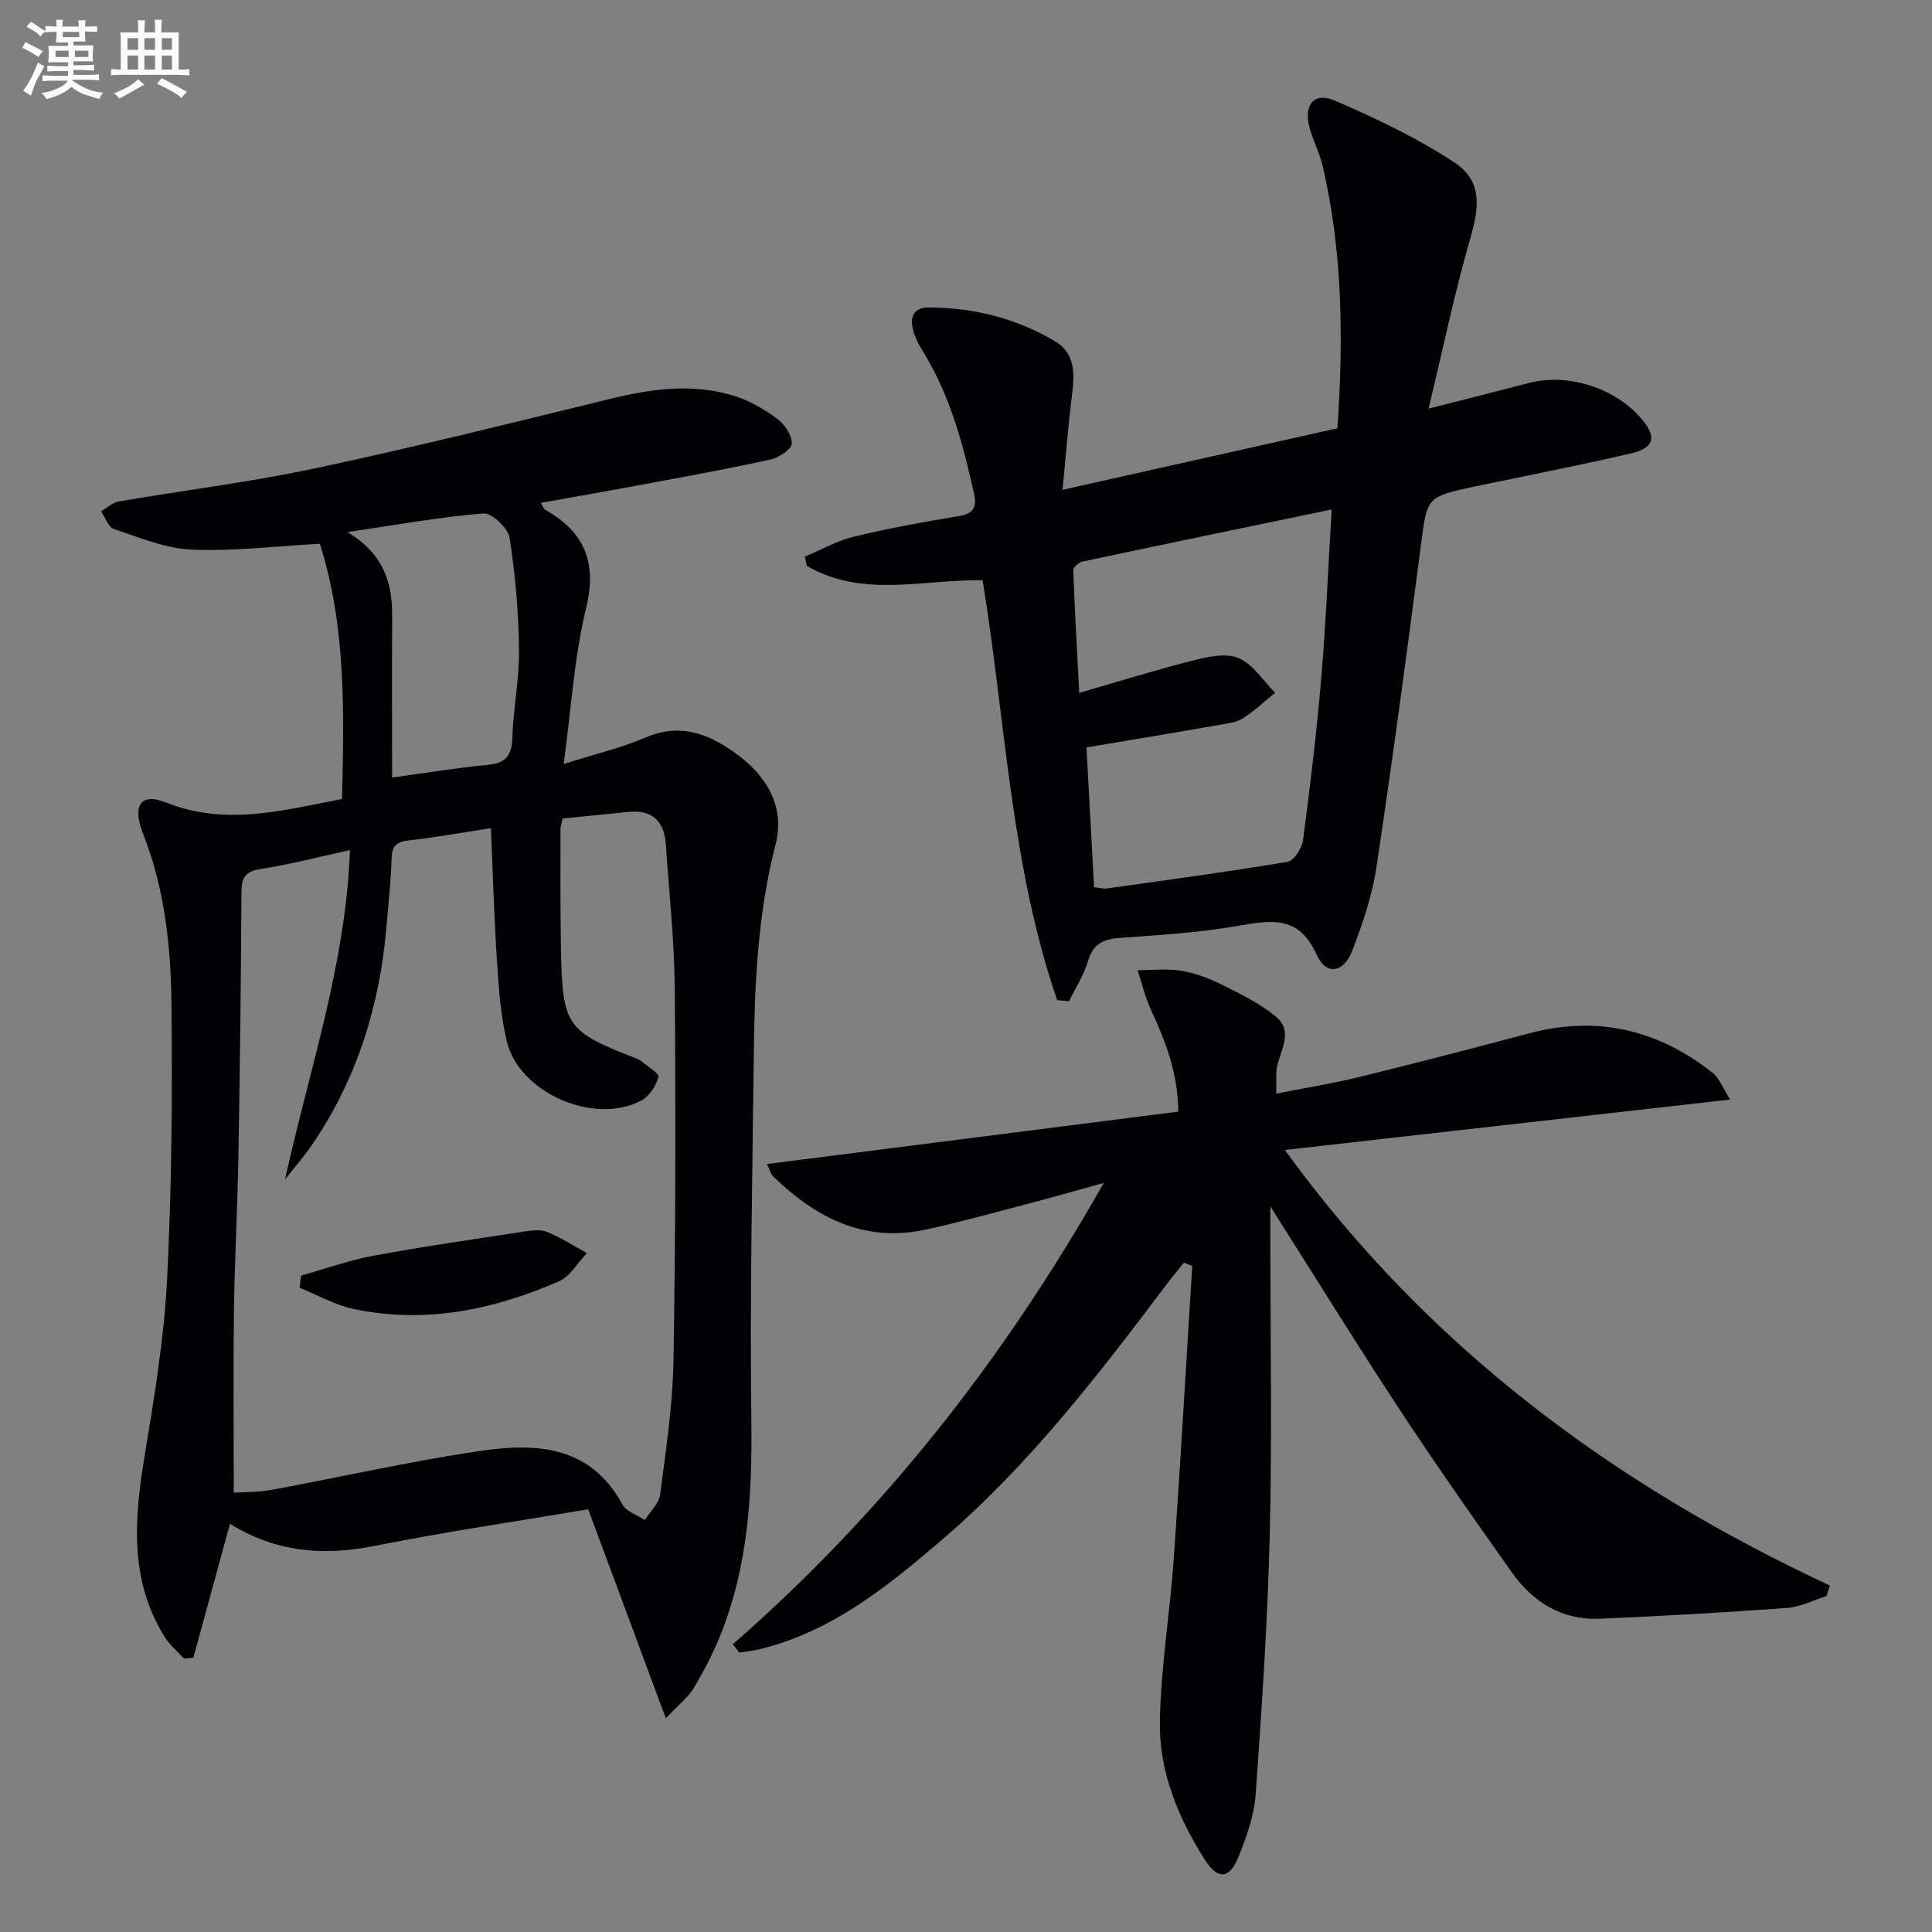 <svg enable-background="new 0 0 400 400" viewBox="0 0 400 400" xmlns="http://www.w3.org/2000/svg"><rect x="0" y="0" width="400" height="400" fill="#808080" stroke="none"/><g fill="#010103"><path d="m70.81 165.42c.44-18.08.84-35.8-4.59-52.84-9.05.49-17.83 1.58-26.55 1.21-5.42-.23-10.81-2.51-16.08-4.26-1.17-.39-1.79-2.41-2.67-3.67 1.23-.7 2.39-1.82 3.7-2.04 13.56-2.33 27.26-4.01 40.7-6.87 20.42-4.35 40.68-9.4 60.97-14.36 8.67-2.12 17.31-3.32 25.95-.55 3.1.99 6.08 2.73 8.7 4.69 1.52 1.13 3.04 3.39 2.99 5.09-.03 1.17-2.62 2.91-4.31 3.29-8.42 1.87-16.91 3.4-25.39 4.99-7.33 1.37-14.68 2.65-22.27 4.02.42.67.56 1.22.9 1.41 8.19 4.62 10.8 10.91 8.47 20.47-2.45 10.06-3.05 20.57-4.63 32.18 6.51-2.07 11.97-3.34 17.05-5.52 7.55-3.23 13.74-.38 19.37 3.92 5.88 4.49 9.4 10.72 7.44 18.33-3.65 14.15-4.32 28.55-4.49 43.02-.29 25.47-.84 50.94-.51 76.4.19 15.11-.68 29.86-6.32 44-1.53 3.84-3.46 7.55-5.56 11.1-1.12 1.89-3 3.32-5.83 6.33-5.54-14.92-10.57-28.47-16.07-43.28-14.81 2.5-29.69 4.68-44.43 7.62-10.62 2.12-20.46 1.16-29.74-4.61-2.58 9.43-5.07 18.56-7.57 27.7-.65.07-1.3.13-1.94.2-1.36-1.49-2.98-2.82-4.02-4.5-7.38-11.87-6.27-24.6-4.11-37.63 2-12.1 4.01-24.29 4.63-36.51.96-18.93 1.1-37.92.9-56.88-.12-11.93-1.39-23.82-5.85-35.18-2.38-6.07-.48-8.62 4.81-6.51 12.16 4.83 23.86 1.67 36.35-.76zm45.67 4.04c-.25 1.15-.44 1.63-.44 2.11.02 8.5-.06 17 .11 25.49.32 15.34 1.21 16.51 15.63 22.1.31.12.64.25.88.46 1.31 1.12 3.85 2.58 3.65 3.35-.46 1.83-1.86 3.98-3.49 4.86-9.73 5.23-25.35-1.54-27.9-12.26-1.3-5.45-1.67-11.16-2.04-16.78-.59-9.05-.84-18.12-1.24-27.33-5.94.91-11.49 1.92-17.08 2.55-2.51.28-3.4 1.14-3.48 3.68-.14 4.64-.66 9.28-1.04 13.91-1.36 16.36-6.05 31.62-15.34 45.28-1.73 2.54-3.78 4.87-5.68 7.3 4.97-22.64 12.58-44.44 13.43-68.17-6.63 1.44-12.56 3-18.58 3.93-3.32.51-3.87 2-3.88 4.95-.1 18.14-.31 36.29-.63 54.43-.18 10.64-.78 21.27-.92 31.92-.17 12.42-.04 24.84-.04 37.8 2.08-.14 5.06-.07 7.93-.6 14.03-2.59 27.96-5.75 42.06-7.89 11.82-1.8 23.51-1.81 30.48 10.94.81 1.48 3.06 2.16 4.64 3.21 1.1-1.76 2.93-3.43 3.17-5.31 1.19-9.21 2.6-18.47 2.76-27.73.43-25.65.46-51.31.26-76.96-.08-9.95-1.17-19.9-1.85-29.84-.33-4.81-2.77-7.3-7.81-6.75-4.55.45-9.14.9-13.56 1.35zm-35.3-8.48c7.25-.99 13.44-2.03 19.66-2.6 3.67-.34 5.11-1.73 5.23-5.52.18-6.13 1.47-12.24 1.39-18.35-.1-7.75-.76-15.53-1.96-23.18-.31-2-3.66-5.16-5.39-5.03-8.94.72-17.8 2.34-28.16 3.86 7.67 4.68 9.29 10.68 9.24 17.51-.05 10.79-.01 21.59-.01 33.31z"/><path d="m151.73 340.42c31.02-27.09 56.05-58.89 76.79-95.5-6.12 1.68-11.39 3.19-16.68 4.57-6.73 1.76-13.45 3.63-20.25 5.1-12.66 2.74-22.69-2.48-31.48-10.99-.54-.52-.73-1.41-1.32-2.6 28.53-3.64 56.68-7.22 85.16-10.85-.07-8.14-2.7-14.67-5.69-21.15-1.19-2.58-1.84-5.41-2.73-8.13 3.01 0 6.09-.37 9.02.12 2.9.48 5.79 1.56 8.44 2.88 3.84 1.91 7.8 3.84 11.08 6.53 4.39 3.62.07 8.03.17 12.1.02.98 0 1.95 0 3.92 6.07-1.2 11.72-2.1 17.26-3.46 11.75-2.88 23.46-5.93 35.15-9.03 14.04-3.73 26.62-.73 37.88 8.14 1.47 1.15 2.19 3.25 3.68 5.58-31.37 3.55-61.49 6.96-92.19 10.44 29.64 40.92 68.16 69.33 112.86 90.19-.25.72-.49 1.44-.74 2.17-2.72.85-5.39 2.26-8.16 2.46-12.93.94-25.89 1.68-38.85 2.23-7.8.33-13.79-3.49-18.15-9.64-7.89-11.12-15.72-22.29-23.21-33.68-8.84-13.44-17.29-27.13-26.76-42.05v6.08c0 20.49.38 41-.11 61.48-.43 18.09-1.65 36.16-2.93 54.22-.31 4.37-1.9 8.77-3.55 12.89-1.85 4.63-4.31 4.8-6.98.6-5.51-8.7-9.48-18.25-9.3-28.56.19-11.24 2.08-22.45 2.87-33.69 1.42-20.22 2.57-40.46 3.83-60.69-.57-.22-1.15-.45-1.72-.67-1.13 1.4-2.3 2.78-3.39 4.22-14.23 18.9-28.64 37.67-46.71 53.15-11.26 9.64-22.79 19.01-37.71 22.64-1.39.34-2.83.48-4.25.71-.46-.6-.89-1.16-1.33-1.73z"/><path d="m218.87 207.06c-9.61-27.95-10.64-57.55-15.43-86.93-12.17-.21-24.92 3.77-36.41-2.98-.13-.63-.26-1.27-.4-1.9 3.38-1.41 6.64-3.29 10.16-4.14 7.07-1.72 14.26-3.01 21.45-4.21 2.87-.48 4.13-1.41 3.45-4.53-2.28-10.41-5-20.64-10.73-29.81-.87-1.39-1.62-2.95-1.99-4.54-.59-2.51.34-4.37 3.23-4.36 9.32.01 18.14 2.21 26.16 6.95 4.47 2.64 4.11 7.1 3.54 11.59-.77 6.05-1.22 12.15-1.91 19.21 19.57-4.38 38.19-8.54 56.92-12.74 1.22-18.44 1.09-36.48-3.06-54.29-.64-2.73-2-5.29-2.73-8-1.26-4.7.96-7.4 5.27-5.54 8.46 3.66 16.9 7.66 24.59 12.69 5.7 3.73 5.46 8.81 3.5 15.56-3.25 11.21-5.62 22.68-8.71 35.51 8.23-2.1 14.57-3.69 20.89-5.33 8.44-2.18 18.77 1.42 23.94 8.39 2.33 3.14 1.56 5.15-2.94 6.21-8.07 1.9-16.21 3.5-24.32 5.21-2.76.58-5.53 1.1-8.28 1.7-9.82 2.14-9.58 2.18-10.9 12.28-2.89 22.21-5.86 44.41-9.19 66.56-.88 5.83-2.85 11.58-4.96 17.12-1.8 4.73-5.45 5.3-7.42.9-3.77-8.4-9.7-7.06-16.61-5.89-8.01 1.36-16.17 1.86-24.29 2.45-3.39.25-5.42 1.33-6.44 4.81-.85 2.89-2.58 5.53-3.92 8.28-.83-.09-1.64-.16-2.46-.23zm56.84-101.58c-17.89 3.72-34.76 7.21-51.6 10.79-.76.16-1.93 1.2-1.9 1.8.3 8.36.78 16.72 1.23 25.38 8.59-2.48 16.17-4.85 23.87-6.78 2.97-.75 6.66-1.51 9.19-.39 2.97 1.32 5.04 4.67 7.5 7.15-2.2 1.78-4.28 3.76-6.65 5.28-1.33.85-3.13 1.06-4.76 1.35-8.95 1.56-17.92 3.05-27.65 4.69.52 9.58 1.05 19.26 1.58 28.96 1.33.13 2 .32 2.64.24 12.48-1.76 24.97-3.43 37.4-5.52 1.33-.22 3-2.81 3.22-4.47 1.48-11.19 2.82-22.4 3.78-33.64.95-11.23 1.4-22.49 2.15-34.84z"/><path d="m62.34 264.1c5.01-1.4 9.95-3.19 15.05-4.13 10.25-1.9 20.58-3.38 30.9-4.95 1.63-.25 3.51-.55 4.94.03 2.89 1.16 5.54 2.9 8.29 4.39-1.92 1.99-3.47 4.82-5.81 5.84-13.58 5.93-27.75 8.86-42.54 5.72-3.85-.82-7.44-2.89-11.15-4.39.1-.84.21-1.68.32-2.51z"/></g><path d="m6.8 9.5c.6.3 1.3.7 2.1 1.1-.4.4-.7.8-.9 1.2-.7-.4-1.3-.8-1.8-1.1s-1.1-.6-1.6-.8c.2-.4.5-.8.7-1.2.4.2.8.5 1.5.8zm.9 6.9c-.3.6-.5 1.1-.7 1.7s-.4 1.1-.6 1.7c-.6-.4-1.1-.7-1.6-1 .7-1 1.2-1.8 1.5-2.4.3-.5.6-1.1.8-1.7.3-.6.5-1.2.8-1.8.3.3.8.6 1.3.8-.7 1.3-1.2 2.2-1.5 2.7zm.1-11c.4.3 1 .7 1.7 1.1-.5.2-.8.6-1.1 1.1-.5-.6-1-1-1.4-1.2s-.9-.6-1.5-.8c.2-.4.5-.7.9-1.1.5.3.9.6 1.4.9zm10.5 13.1c1 .4 2 .6 3.1.7-.4.4-.7.8-.8 1.3-.9-.2-1.9-.6-3-.9-1-.4-2-.9-2.8-1.6-.5.4-1.1.9-1.9 1.3s-1.9.9-3.3 1.2c-.1-.3-.5-.8-1.1-1.3 1 0 2.1-.3 3.2-.8 1.2-.5 1.9-1 2.3-1.7h-3.2c-.4 0-1 0-2 .1v-1.2c1 0 1.7.1 2 .1h3.3v-1h-2.3c-.2 0-.9 0-2 .1v-1.2c1.2 0 1.9.1 2 .1h2.3v-.8h-4.1c0-.7.1-1.2.1-1.6 0-.5 0-1.1-.1-1.8h4.1v-.7h-2.5c0-.6.1-1.1.1-1.6v-.6h-.5c-.4 0-1 0-1.8.1v-1.3c1.2 0 1.9.1 2.1.1h.2c0-.3 0-.8-.1-1.4h1.4c0 .6-.1 1-.1 1.4h3.4c0-.4 0-.8-.1-1.3h1.5c0 .4-.1.9-.1 1.3.7 0 1.5 0 2.5-.1v1.2c-1 0-1.8-.1-2.5-.1v.6c0 .3 0 .8.1 1.5h-2.5v.8h4.1c0 .8-.1 1.3-.1 1.8s0 1 .1 1.5h-4.1v.8h1.4c.8 0 1.8 0 2.9-.1v1.2c-1 0-1.9-.1-2.8-.1h-1.5v1h3.2c.3 0 1 0 2.1-.1v1.2c-1.1 0-1.8-.1-2.1-.1h-3.4l-.1.1c1.4 1 2.4 1.5 3.4 1.9zm-4.1-6.7v-1.3h-2.7v1.3zm2.2-4.1v-1.1h-3.4v1.1zm1.9 4.1v-1.3h-2.8v1.3z" fill="#fafbfc"/><path d="m37 6.7v2.3 5.4c1 0 1.8 0 2.2-.1v1.3c-.6 0-1.5-.1-2.5-.1h-11.9c-.7 0-1.3 0-1.8.1v-1.3c.5 0 1.1.1 2 .1v-5.2c0-1 0-1.8-.1-2.5h3.7c0-1.3 0-2.1-.1-2.5h1.5c0 .4-.1 1.3-.1 2.5h2.2c0-1.2 0-2.1-.1-2.6h1.5c0 .4-.1 1.3-.1 2.6zm-12.3 13.7c-.3-.4-.7-.8-1.1-1.1 1.1-.4 2.1-.9 2.9-1.3.8-.5 1.5-1 2.1-1.6.4.4.9.8 1.3 1.1-2.5 1.4-4.2 2.4-5.2 2.9zm3.9-10.1v-2.4h-2.2v2.4zm0 4.1v-2.9h-2.2v2.9zm3.5-4.1v-2.4h-2.2v2.4zm0 4.1v-2.9h-2.2v2.9zm.4 2.9 1-1.1c.6.3 1.4.7 2.5 1.3s2 1.1 2.7 1.5c-.4.4-.8.8-1.1 1.3-.8-.8-2.5-1.7-5.1-3zm3.1-7v-2.4h-2.1v2.4zm0 4.1v-2.9h-2.1v2.9z" fill="#fafbfc"/></svg>
